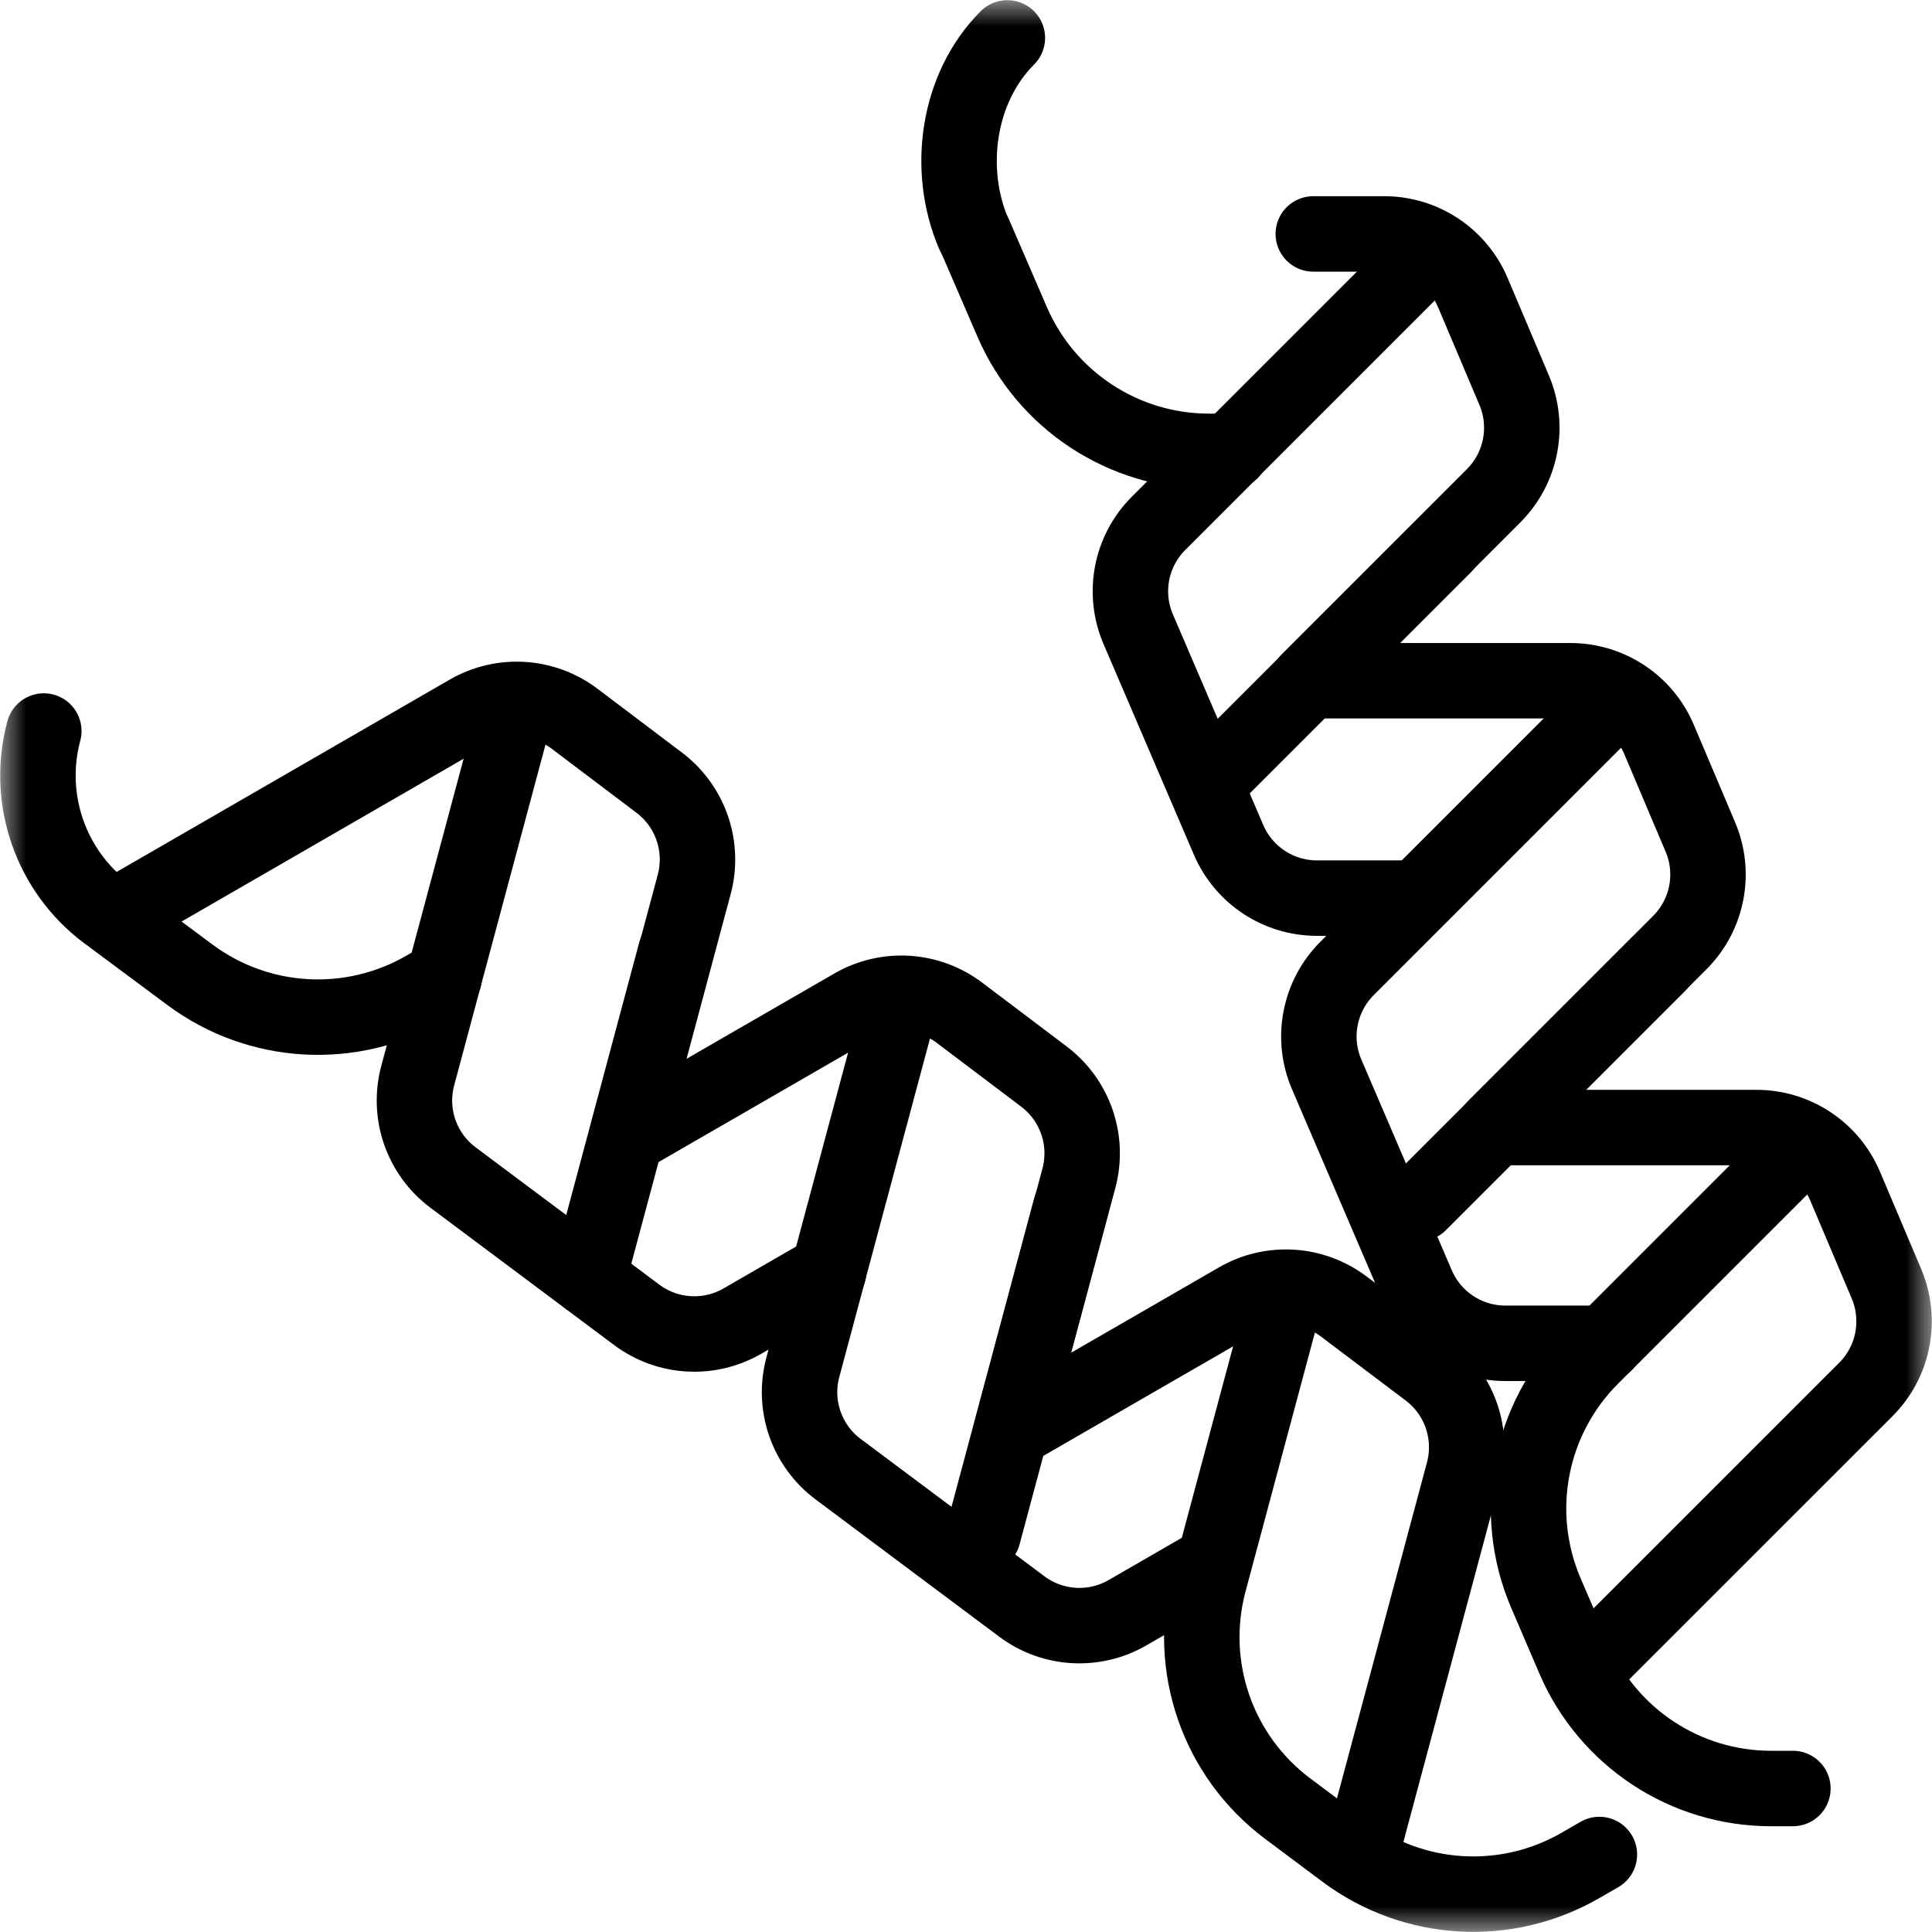 <svg width="37" height="37" viewBox="0 0 37 37" fill="none" xmlns="http://www.w3.org/2000/svg">
<mask id="mask0_1732_1264" style="mask-type:luminance" maskUnits="userSpaceOnUse" x="0" y="0" width="37" height="37">
<path d="M0 0H37V37H0V0Z" fill="white"/>
</mask>
<g mask="url(#mask0_1732_1264)">
<path d="M18.656 4.48L19.384 6.164C20.033 7.669 21.516 8.644 23.155 8.644H23.577" stroke="black" stroke-width="1.445" stroke-miterlimit="10" stroke-linecap="round" stroke-linejoin="round"/>
<path d="M30.487 31.855L35.734 26.609C36.265 26.078 36.42 25.278 36.128 24.586L35.337 22.718C35.048 22.037 34.379 21.594 33.639 21.594H28.628L32.17 18.052C32.701 17.521 32.857 16.721 32.564 16.029L31.773 14.162C31.485 13.48 30.816 13.037 30.075 13.037H25.062L28.604 9.495C29.135 8.964 29.291 8.164 28.998 7.473L28.207 5.605C27.919 4.923 27.25 4.48 26.51 4.48H25.151" stroke="black" stroke-width="1.445" stroke-miterlimit="10" stroke-linecap="round" stroke-linejoin="round"/>
<path d="M27.201 5.009L22.188 10.022C21.655 10.554 21.501 11.357 21.798 12.05L23.529 16.085C23.82 16.762 24.485 17.2 25.221 17.2H27.131" stroke="black" stroke-width="1.445" stroke-miterlimit="10" stroke-linecap="round" stroke-linejoin="round"/>
<path d="M30.81 13.534L25.797 18.547C25.265 19.08 25.11 19.883 25.407 20.575L27.139 24.611C27.429 25.288 28.095 25.726 28.831 25.726H30.741" stroke="black" stroke-width="1.445" stroke-miterlimit="10" stroke-linecap="round" stroke-linejoin="round"/>
<path d="M34.405 22.06L30.476 25.989C29.288 27.176 28.944 28.966 29.606 30.509L30.145 31.766C30.792 33.274 32.276 34.252 33.917 34.252H34.336" stroke="black" stroke-width="1.445" stroke-miterlimit="10" stroke-linecap="round" stroke-linejoin="round"/>
<path d="M19.292 0.726C18.34 1.678 18.118 3.243 18.649 4.48" stroke="black" stroke-width="1.445" stroke-miterlimit="10" stroke-linecap="round" stroke-linejoin="round"/>
<path d="M27.661 10.446L23.086 15.021" stroke="black" stroke-width="1.445" stroke-miterlimit="10" stroke-linecap="round" stroke-linejoin="round"/>
<path d="M31.762 18.465L27.18 23.048" stroke="black" stroke-width="1.445" stroke-miterlimit="10" stroke-linecap="round" stroke-linejoin="round"/>
<path d="M26.106 35.36L28.026 28.194C28.221 27.468 27.955 26.697 27.356 26.245L25.737 25.023C25.146 24.577 24.346 24.527 23.705 24.898L19.365 27.403L20.662 22.565C20.856 21.839 20.591 21.069 19.991 20.616L18.373 19.394C17.782 18.948 16.981 18.899 16.34 19.269L11.999 21.775L13.295 16.937C13.489 16.212 13.224 15.441 12.625 14.989L11.006 13.766C10.415 13.32 9.615 13.271 8.974 13.641L2.164 17.573L3.636 18.667C4.951 19.646 6.722 19.749 8.142 18.929L8.507 18.718" stroke="black" stroke-width="1.445" stroke-miterlimit="10" stroke-linecap="round" stroke-linejoin="round"/>
<path d="M9.835 13.753L8 20.6C7.805 21.328 8.073 22.101 8.677 22.552L12.194 25.181C12.784 25.622 13.579 25.669 14.217 25.301L15.871 24.346" stroke="black" stroke-width="1.445" stroke-miterlimit="10" stroke-linecap="round" stroke-linejoin="round"/>
<path d="M17.21 19.338L15.375 26.186C15.18 26.913 15.448 27.686 16.052 28.137L19.569 30.766C20.159 31.207 20.954 31.254 21.592 30.886L23.246 29.931" stroke="black" stroke-width="1.445" stroke-miterlimit="10" stroke-linecap="round" stroke-linejoin="round"/>
<path d="M24.594 24.923L23.156 30.29C22.721 31.912 23.318 33.634 24.663 34.639L25.758 35.458C27.073 36.441 28.846 36.546 30.267 35.725L30.63 35.516" stroke="black" stroke-width="1.445" stroke-miterlimit="10" stroke-linecap="round" stroke-linejoin="round"/>
<path d="M0.839 14C0.49 15.301 0.969 16.682 2.048 17.488" stroke="black" stroke-width="1.445" stroke-miterlimit="10" stroke-linecap="round" stroke-linejoin="round"/>
<path d="M12.94 18.236L11.266 24.486" stroke="black" stroke-width="1.445" stroke-miterlimit="10" stroke-linecap="round" stroke-linejoin="round"/>
<path d="M20.505 23.13L18.828 29.39" stroke="black" stroke-width="1.445" stroke-miterlimit="10" stroke-linecap="round" stroke-linejoin="round"/>
</g>
</svg>
